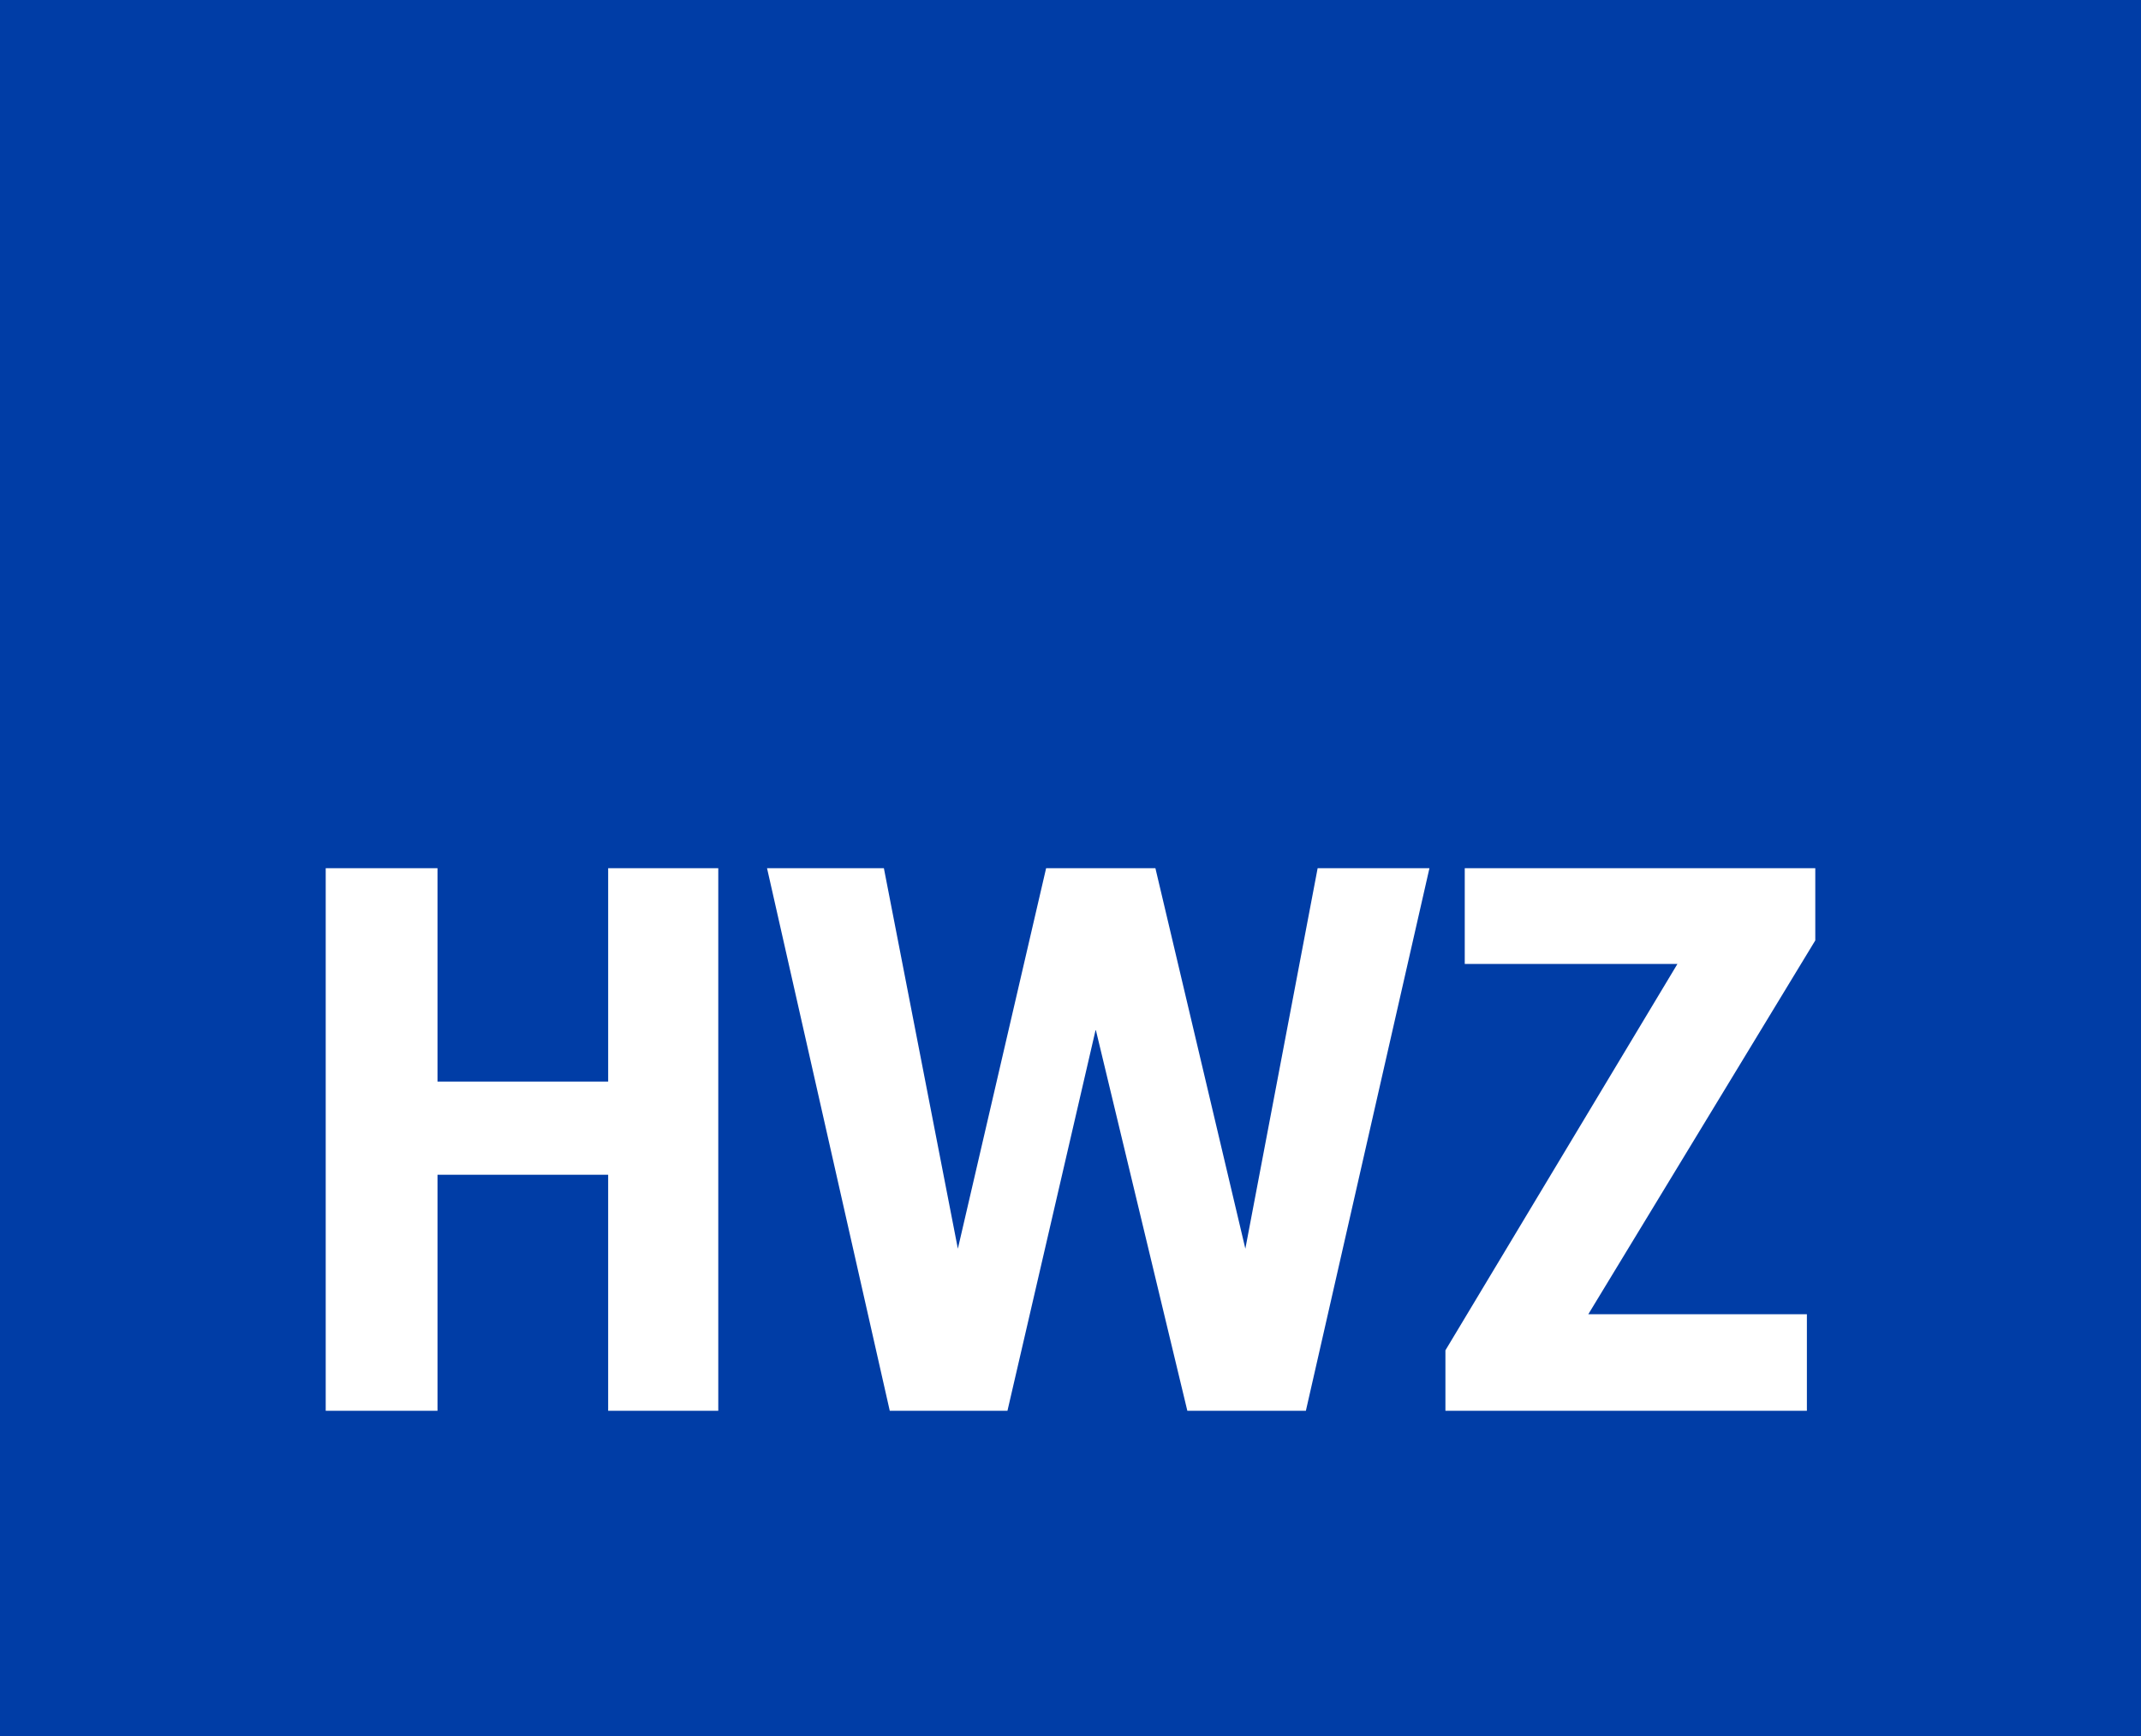 <?xml version="1.0" encoding="UTF-8"?> <svg xmlns="http://www.w3.org/2000/svg" width="328" height="266" fill="none" aria-hidden="true" class="block h-64 w-auto lg:h-[100px]"><path fill="#003DA6" d="M328 0H0v266h328V0Z"></path><path fill="#fff" d="M93.17 165.684H67.026V133H49.899v83.125h17.128v-36.158h26.142v36.158h16.871V133H93.17v32.684ZM190.787 191.29 177.007 133h-16.742l-13.522 58.29L135.41 133h-17.901l18.803 83.125h18.029l13.522-58.419 14.038 58.419h18.158L218.99 133h-17.128l-11.075 58.29ZM278.101 133h-53.702v14.669h32.582l-35.544 59.191v9.265h55.377v-14.798H243.33l34.771-57.261V133Z"></path></svg> 